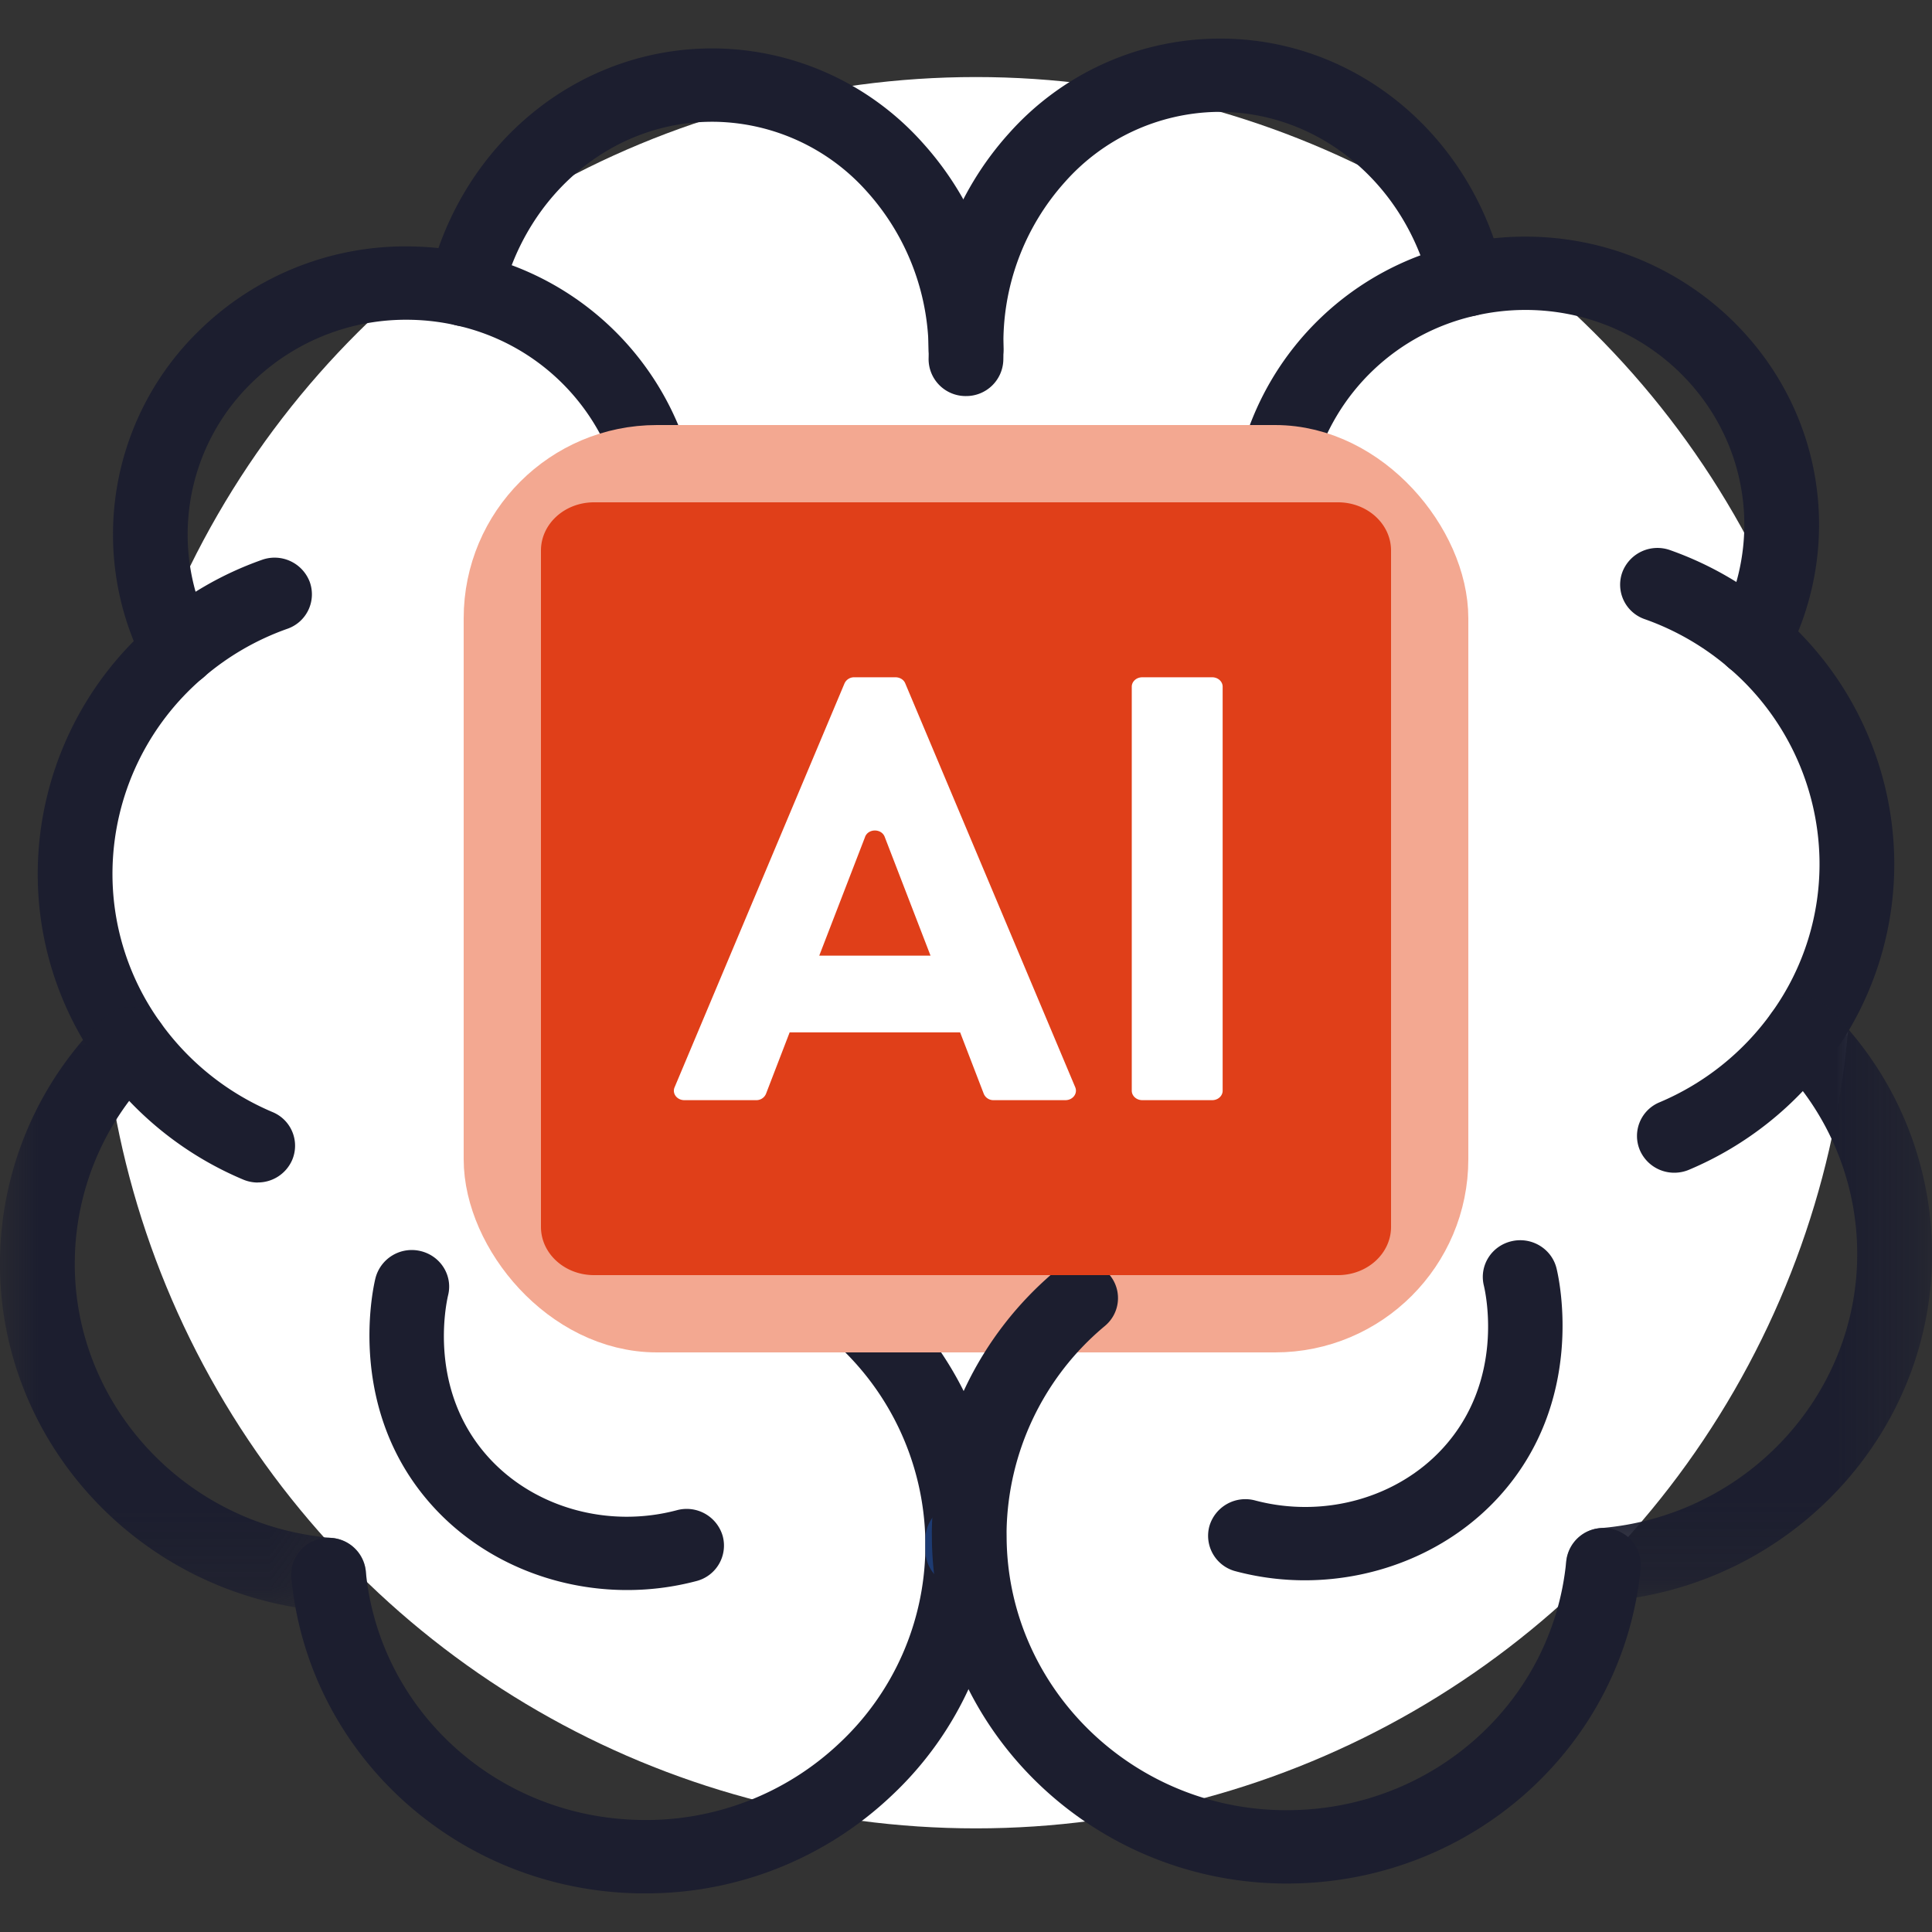 <svg width="25" height="25" viewBox="0 0 25 25" xmlns="http://www.w3.org/2000/svg" xmlns:xlink="http://www.w3.org/1999/xlink"><rect x="0" y="0" width="25" height="25" fill="#333333" stroke="none"/><defs><path id="01r9wcjaua" d="M0 0h4.735v7.815H0z"/><path id="rorh2ni7gc" d="M0 0h4.735v7.815H0z"/></defs><g fill="none" fill-rule="evenodd"><circle transform="rotate(-90 12.478 11.181)" cx="11.331" cy="11.331" r="11.331" fill="#FFF" fill-rule="nonzero"/><g transform="translate(0 .5)"><path d="M12.5 4.625h-.009a.479.479 0 0 1-.475-.483 3.111 3.111 0 0 0-.797-2.162 2.691 2.691 0 0 0-1.956-.904c-1.313-.022-2.45.915-2.773 2.28a.484.484 0 0 1-.581.355.474.474 0 0 1-.362-.57C5.974 1.336 7.51.097 9.28.127a3.657 3.657 0 0 1 2.66 1.222 4.046 4.046 0 0 1 1.043 2.81.48.48 0 0 1-.483.466" fill="#1C1E2F"/><path d="M2.314 8.383a.485.485 0 0 1-.43-.257 3.678 3.678 0 0 1 .738-4.391 3.812 3.812 0 0 1 2.706-1.046c.27.005.54.037.8.097a3.756 3.756 0 0 1 2.806 2.669.474.474 0 0 1-.343.58.485.485 0 0 1-.592-.336 2.799 2.799 0 0 0-2.09-1.988 2.89 2.89 0 0 0-.598-.073 2.848 2.848 0 0 0-2.017.78 2.736 2.736 0 0 0-.55 3.273.47.47 0 0 1-.208.639.49.49 0 0 1-.222.053" fill="#1C1E2F"/><path d="M3.334 14.802a.49.49 0 0 1-.191-.04 4.38 4.38 0 0 1-1.856-1.481 4.22 4.22 0 0 1-.798-2.554A4.286 4.286 0 0 1 1.996 7.55c.412-.353.88-.624 1.392-.805a.486.486 0 0 1 .62.285.472.472 0 0 1-.291.607 3.414 3.414 0 0 0-1.085.628 3.343 3.343 0 0 0-1.176 2.477 3.29 3.29 0 0 0 .622 1.992c.366.51.866.91 1.448 1.156a.471.471 0 0 1 .253.624.484.484 0 0 1-.445.287" fill="#1C1E2F"/><g transform="translate(0 12.533)"><mask id="nfm3o3epob" fill="#fff"><use xlink:href="#01r9wcjaua"/></mask><path d="m4.252 7.815-.04-.001C1.807 7.618-.042 5.61 0 3.243A4.445 4.445 0 0 1 1.34.14a.49.49 0 0 1 .684-.002c.19.185.19.486.001.672A3.509 3.509 0 0 0 .968 3.26C.935 5.127 2.395 6.712 4.292 6.867c.266.022.464.251.442.512a.48.48 0 0 1-.482.435" fill="#1C1E2F" mask="url(#nfm3o3epob)"/></g><path d="M8.348 24h-.083c-2.343-.04-4.276-1.795-4.495-4.082a.477.477 0 0 1 .436-.516.482.482 0 0 1 .527.428c.173 1.804 1.699 3.189 3.55 3.22a3.639 3.639 0 0 0 2.584-.998 3.505 3.505 0 0 0 1.107-2.499v-.118a3.53 3.53 0 0 0-1.272-2.65.468.468 0 0 1-.053-.67.49.49 0 0 1 .682-.052 4.476 4.476 0 0 1 1.611 3.368v.133a4.443 4.443 0 0 1-1.403 3.17A4.613 4.613 0 0 1 8.348 24" fill="#1C1E2F"/><path d="M12.457 20.036a.478.478 0 0 1-.483-.474v-.147a.48.48 0 0 1 .483-.474.48.48 0 0 1 .484.474v.145a.48.48 0 0 1-.484.476" fill="#1D3B72"/><path d="M8.114 20.075c-.952 0-1.878-.385-2.511-1.081-1.116-1.227-.787-2.78-.745-2.953a.485.485 0 0 1 .581-.353c.26.06.422.315.36.57-.029.124-.265 1.234.526 2.104.59.648 1.545.916 2.434.68a.485.485 0 0 1 .593.335.474.474 0 0 1-.341.582 3.504 3.504 0 0 1-.897.116M12.5 4.498a.48.48 0 0 1-.483-.466 4.046 4.046 0 0 1 1.042-2.81A3.657 3.657 0 0 1 15.72 0c1.774-.033 3.307 1.209 3.734 3.013a.474.474 0 0 1-.362.57c-.26.06-.52-.1-.58-.355-.324-1.365-1.464-2.298-2.774-2.28a2.691 2.691 0 0 0-1.956.905 3.111 3.111 0 0 0-.797 2.162.479.479 0 0 1-.475.482H12.5" fill="#1C1E2F"/><path d="M22.686 8.256a.49.49 0 0 1-.222-.053.47.47 0 0 1-.208-.64c.214-.405.323-.863.315-1.322-.028-1.532-1.316-2.756-2.882-2.73a2.888 2.888 0 0 0-.597.073 2.799 2.799 0 0 0-2.09 1.988.484.484 0 0 1-.592.337.474.474 0 0 1-.344-.58 3.756 3.756 0 0 1 2.806-2.67 3.88 3.88 0 0 1 .867-.097c2.065 0 3.763 1.629 3.799 3.662A3.678 3.678 0 0 1 23.116 8a.485.485 0 0 1-.43.257" fill="#1C1E2F"/><path d="M21.666 14.675a.484.484 0 0 1-.444-.287.471.471 0 0 1 .252-.624 3.416 3.416 0 0 0 1.448-1.156 3.29 3.29 0 0 0 .622-1.992 3.343 3.343 0 0 0-1.176-2.477 3.414 3.414 0 0 0-1.085-.627.472.472 0 0 1-.29-.608.486.486 0 0 1 .619-.285c.511.181.98.452 1.392.805a4.286 4.286 0 0 1 1.507 3.176 4.219 4.219 0 0 1-.798 2.554 4.378 4.378 0 0 1-1.856 1.482.49.49 0 0 1-.191.039" fill="#1C1E2F"/><g transform="translate(20.265 12.406)"><mask id="6f064mnozd" fill="#fff"><use xlink:href="#rorh2ni7gc"/></mask><path d="M.483 7.815a.48.48 0 0 1-.481-.435.477.477 0 0 1 .442-.512C2.34 6.713 3.8 5.128 3.767 3.259A3.509 3.509 0 0 0 2.71.81a.468.468 0 0 1 .001-.67.49.49 0 0 1 .685 0 4.445 4.445 0 0 1 1.339 3.104C4.777 5.61 2.927 7.618.524 7.813a.488.488 0 0 1-.04.002" fill="#1C1E2F" mask="url(#6f064mnozd)"/></g><rect stroke="#F3A891" x="6.5" y="5.5" width="12" height="11" rx="2"/><path d="M16.653 23.873c-2.497 0-4.55-1.97-4.594-4.43l-.001-.13a4.48 4.48 0 0 1 1.61-3.376.49.49 0 0 1 .683.052c.173.199.15.499-.054.669a3.533 3.533 0 0 0-1.272 2.659l.001.116c.035 1.956 1.69 3.53 3.692 3.49 1.85-.031 3.376-1.416 3.549-3.22a.482.482 0 0 1 .527-.428.477.477 0 0 1 .436.517c-.219 2.286-2.152 4.04-4.495 4.08l-.082.001" fill="#1C1E2F"/><path d="M16.886 19.949c-.3 0-.6-.038-.897-.117a.474.474 0 0 1-.34-.582.485.485 0 0 1 .593-.334c.888.235 1.843-.032 2.433-.681.791-.87.555-1.98.525-2.104-.06-.255.1-.51.361-.57.26-.06.52.099.581.354.042.173.371 1.725-.745 2.952-.633.696-1.56 1.081-2.511 1.082" fill="#1C1E2F"/><path d="M11.448 10.33c-.042-.11-.212-.11-.254 0l-.593 1.536h1.44l-.593-1.537zm0 0c-.042-.11-.212-.11-.254 0l-.593 1.536h1.44l-.593-1.537zm0 0c-.042-.11-.212-.11-.254 0l-.593 1.536h1.44l-.593-1.537zm-.254 0-.593 1.536h1.44l-.593-1.537c-.042-.11-.212-.11-.254 0zm4.627 3.284c0 .067-.06.122-.135.122h-.906c-.074 0-.135-.055-.135-.122V8.386c0-.067.06-.122.135-.122h.906c.075 0 .135.055.135.122v5.228zm-2.034.122h-.93a.134.134 0 0 1-.127-.082l-.306-.795h-2.206l-.306.795a.134.134 0 0 1-.127.082h-.93c-.095 0-.16-.086-.126-.166l2.199-5.227a.135.135 0 0 1 .126-.079h.534c.056 0 .107.031.126.079l2.2 5.227c.033.08-.032.166-.127.166zM7.687 6C7.306 6 7 6.28 7 6.624v8.752c0 .345.307.624.686.624h9.628c.379 0 .686-.28.686-.624V6.624C18 6.28 17.693 6 17.314 6H7.686zm3.761 4.33c-.042-.11-.212-.11-.254 0l-.593 1.536h1.44l-.593-1.537zm0 0c-.042-.11-.212-.11-.254 0l-.593 1.536h1.44l-.593-1.537zm0 0c-.042-.11-.212-.11-.254 0l-.593 1.536h1.44l-.593-1.537z" fill="#E03F19"/></g></g></svg>
